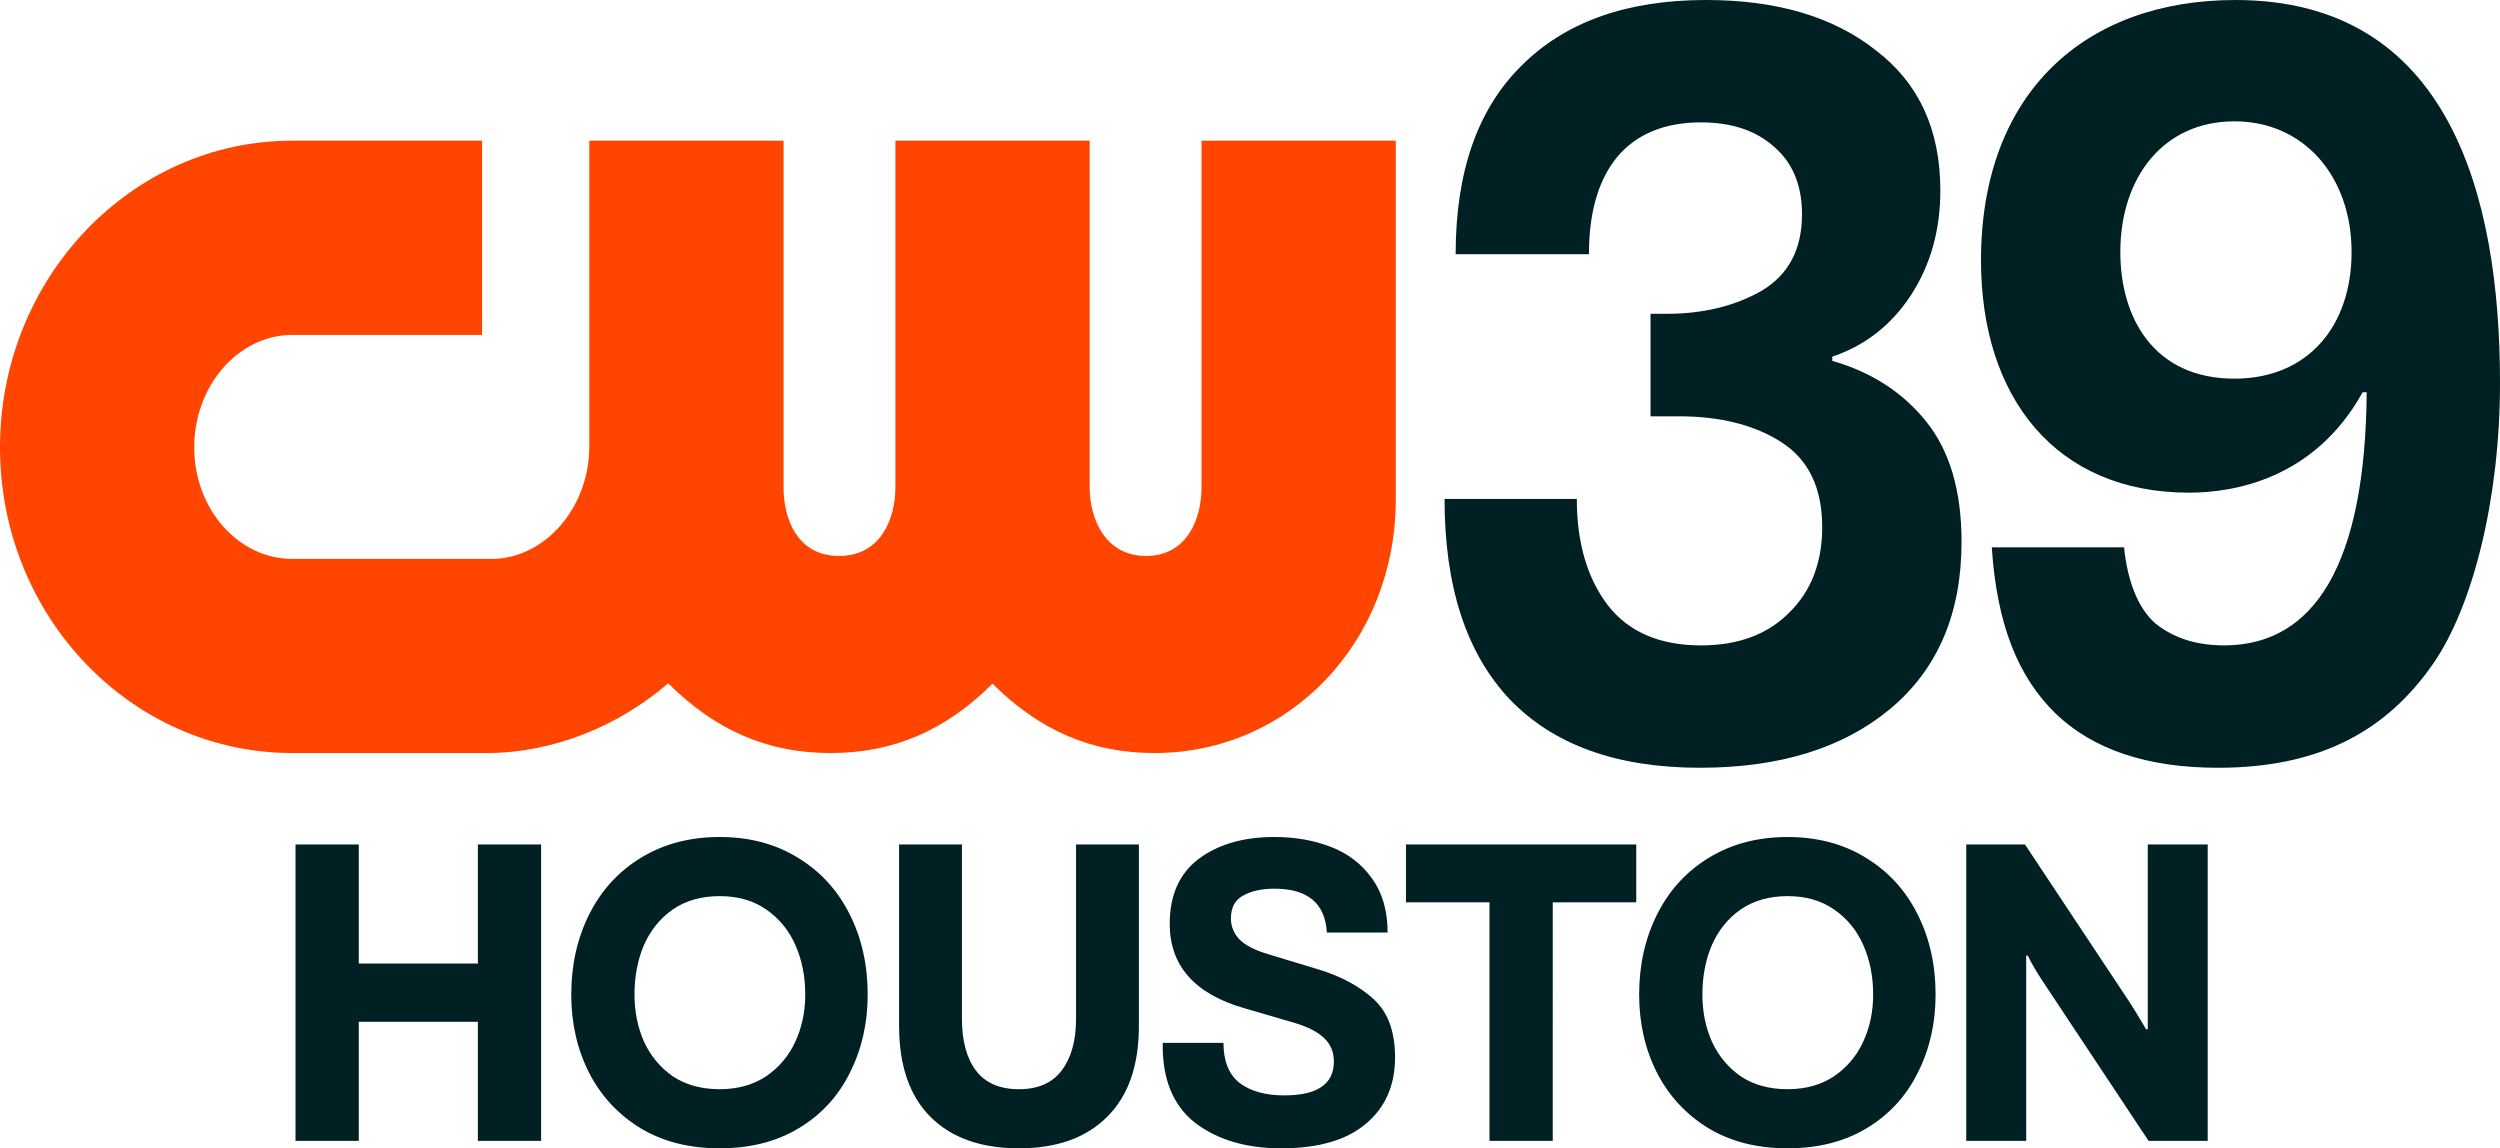 <svg width="1000" height="459.329" xml:space="preserve" xmlns="http://www.w3.org/2000/svg"><g style="fill:#002023;fill-opacity:1"><path style="font-weight:700;font-size:54.621px;line-height:.85;font-family:'F37 Bolton';-inkscape-font-specification:'F37 Bolton Bold';text-align:end;letter-spacing:0;word-spacing:10.242px;text-anchor:end;fill:#002023;fill-opacity:1;stroke-width:38.624;paint-order:markers fill stroke" d="M1249.109 1106.852V988.277h23.484l42.006 63.339q2.15 3.308 6.45 10.584h.661v-73.923h23.98v118.575h-23.649l-42.667-64.332q-3.969-6.119-5.623-9.757h-.662v74.089zM1177.636 1109.829q-18.357 0-31.752-8.104-13.395-8.269-20.507-22.16-7.111-14.057-7.111-31.256 0-17.861 7.277-32.248 7.276-14.388 20.672-22.491 13.561-8.269 31.422-8.269 17.861 0 31.256 8.269 13.396 8.103 20.672 22.491 7.277 14.388 7.277 32.248 0 17.199-7.111 31.256-6.946 14.057-20.341 22.16-13.395 8.104-31.752 8.104zm0-23.649q10.749 0 18.522-5.127 7.773-5.292 11.742-13.892 3.969-8.6 3.969-18.853 0-10.915-3.969-19.845-3.969-8.93-11.742-14.222-7.607-5.292-18.522-5.292-10.915 0-18.688 5.292-7.607 5.292-11.576 14.222-3.804 8.93-3.804 19.845 0 10.253 3.804 18.853 3.969 8.6 11.576 13.892 7.773 5.127 18.688 5.127zM1083.703 1106.852h-25.302v-95.422h-33.406v-23.153h92.115v23.153h-33.406zM975.151 1109.829q-21.168 0-34.564-10.253-13.23-10.419-12.899-31.918h24.31q0 10.915 6.45 16.041 6.615 4.961 17.861 4.961 19.845 0 19.845-13.561 0-5.623-3.804-9.261-3.804-3.804-12.238-6.284l-19.845-5.788q-29.768-8.6-29.768-33.737 0-17.199 11.576-25.964 11.742-8.765 30.264-8.765 12.403 0 22.657 3.969 10.253 3.969 16.372 12.569 6.284 8.6 6.284 21.664h-24.31q-.992-17.53-21.003-17.53-7.607 0-12.569 2.811-4.796 2.646-4.796 9.096 0 4.631 3.308 8.269 3.473 3.638 11.907 6.119l20.176 6.119q13.396 4.134 21.83 11.907 8.434 7.773 8.434 23.153 0 16.868-11.742 26.626-11.576 9.757-33.737 9.757zM870.205 1109.829q-22.822 0-35.391-12.569-12.569-12.569-12.569-36.383v-72.6h25.137v69.789q0 13.23 5.623 20.672 5.623 7.442 17.199 7.442 11.411 0 17.034-7.442 5.788-7.607 5.788-20.672v-69.789h25.137v72.6q0 23.814-12.734 36.383-12.569 12.569-35.225 12.569zM750.475 1109.829q-18.357 0-31.752-8.104-13.396-8.269-20.507-22.16-7.111-14.057-7.111-31.256 0-17.861 7.277-32.248 7.277-14.388 20.672-22.491 13.561-8.269 31.422-8.269 17.861 0 31.256 8.269 13.396 8.103 20.672 22.491 7.277 14.388 7.277 32.248 0 17.199-7.111 31.256-6.946 14.057-20.341 22.16-13.396 8.104-31.752 8.104zm0-23.649q10.749 0 18.522-5.127 7.773-5.292 11.742-13.892 3.969-8.6 3.969-18.853 0-10.915-3.969-19.845-3.969-8.93-11.742-14.222-7.607-5.292-18.522-5.292-10.915 0-18.688 5.292-7.607 5.292-11.576 14.222-3.804 8.93-3.804 19.845 0 10.253 3.804 18.853 3.969 8.6 11.576 13.892 7.773 5.127 18.688 5.127zM606.118 1106.852h-25.303V988.277h25.303v47.629h47.629v-47.629h25.303v118.575h-25.303v-47.629h-47.629z" transform="translate(-462.607 -650.499)"/></g><g style="fill:#002023;fill-opacity:1"><path style="font-weight:700;font-size:137.851px;line-height:.85;font-family:'F37 Bolton';-inkscape-font-specification:'F37 Bolton Bold';text-align:end;letter-spacing:0;word-spacing:25.847px;text-anchor:end;opacity:1;fill:#002023;fill-opacity:1;stroke-width:96.011;paint-order:markers fill stroke" d="M1349.797 957.606c-28.273 0-49.95-7.252-65.028-21.757-15.079-14.784-23.436-35.767-25.446-66.406h52.912c1.346 13.389 5.519 24.287 12.52 30.424 7.27 5.858 16.425 8.786 27.466 8.786 36.293 0 56.523-32.638 57.061-101.256h-1.616c-19.387 34.961-51.842 40.17-69.46 40.17-53.392 0-83.204-38.185-83.204-92.885 0-67.36 41.907-104.182 101.784-104.182 85.014 0 105.823 77.372 105.823 153.135 0 46.582-10.929 89.556-26.779 112.399-18.376 26.484-44.833 41.573-86.032 41.573zm6.584-155.645c29.417 0 46.853-21.024 46.853-50.627 0-30.177-18.958-52.3-46.853-52.3-28.45 0-45.641 22.449-45.641 52.3 0 26.329 13.428 50.627 45.641 50.627zM1142.613 957.606q-49.68 0-75.933-27.196-26.254-27.614-26.254-80.333h52.911q0 26.359 12.521 42.677 12.521 15.899 37.159 15.899 22.215 0 35.139-12.97 13.329-12.97 13.329-34.309 0-23.431-16.156-33.891-16.156-10.46-41.199-10.46h-11.309v-41.003h6.462q21.811 0 37.967-9.205 16.156-9.623 16.156-30.543 0-17.573-11.309-27.196-10.905-9.623-29.081-9.623-21.811 0-33.524 13.807-11.309 13.807-11.309 38.911h-53.315q0-49.371 26.254-75.312 26.254-26.359 73.914-26.359 42.41 0 67.856 20.083 25.85 19.665 25.85 56.066 0 23.849-11.713 41.84-11.713 17.991-31.504 24.686v1.674q23.426 6.694 37.563 24.267 14.136 17.573 14.136 48.116 0 43.095-28.677 66.944-28.273 23.43-75.934 23.43z" transform="translate(-462.607 -650.499)"/></g><path d="M943.214 706.771v138.668c0 12.657-5.806 27.436-22.165 27.436-16.358 0-22.572-14.779-22.572-27.436V706.771h-77.706v138.668c0 12.657-5.907 27.436-22.561 27.436-16.655 0-22.182-14.779-22.182-27.436V706.771h-77.701v123.108c-.368 23.7-17.436 43.487-38.077 44.174h-80.749c-21.623-.006-39.21-20.01-39.21-44.604 0-24.594 17.592-44.978 39.21-44.978h75.931v-77.7h-75.931c-64.452 0-116.894 55.033-116.894 122.673 0 67.64 52.442 122.265 116.894 122.265h77.957c26.101 0 52.387-10.591 72.436-27.882 19.066 18.983 39.891 27.882 64.937 27.882 25.046 0 45.793-8.849 64.792-27.72 18.994 18.871 39.785 27.72 64.787 27.72 54.117 0 96.51-44.531 96.51-101.384V706.771Z" style="fill:#ff4500;fill-opacity:1;stroke-width:.558" transform="translate(-462.607 -650.499)"/></svg>